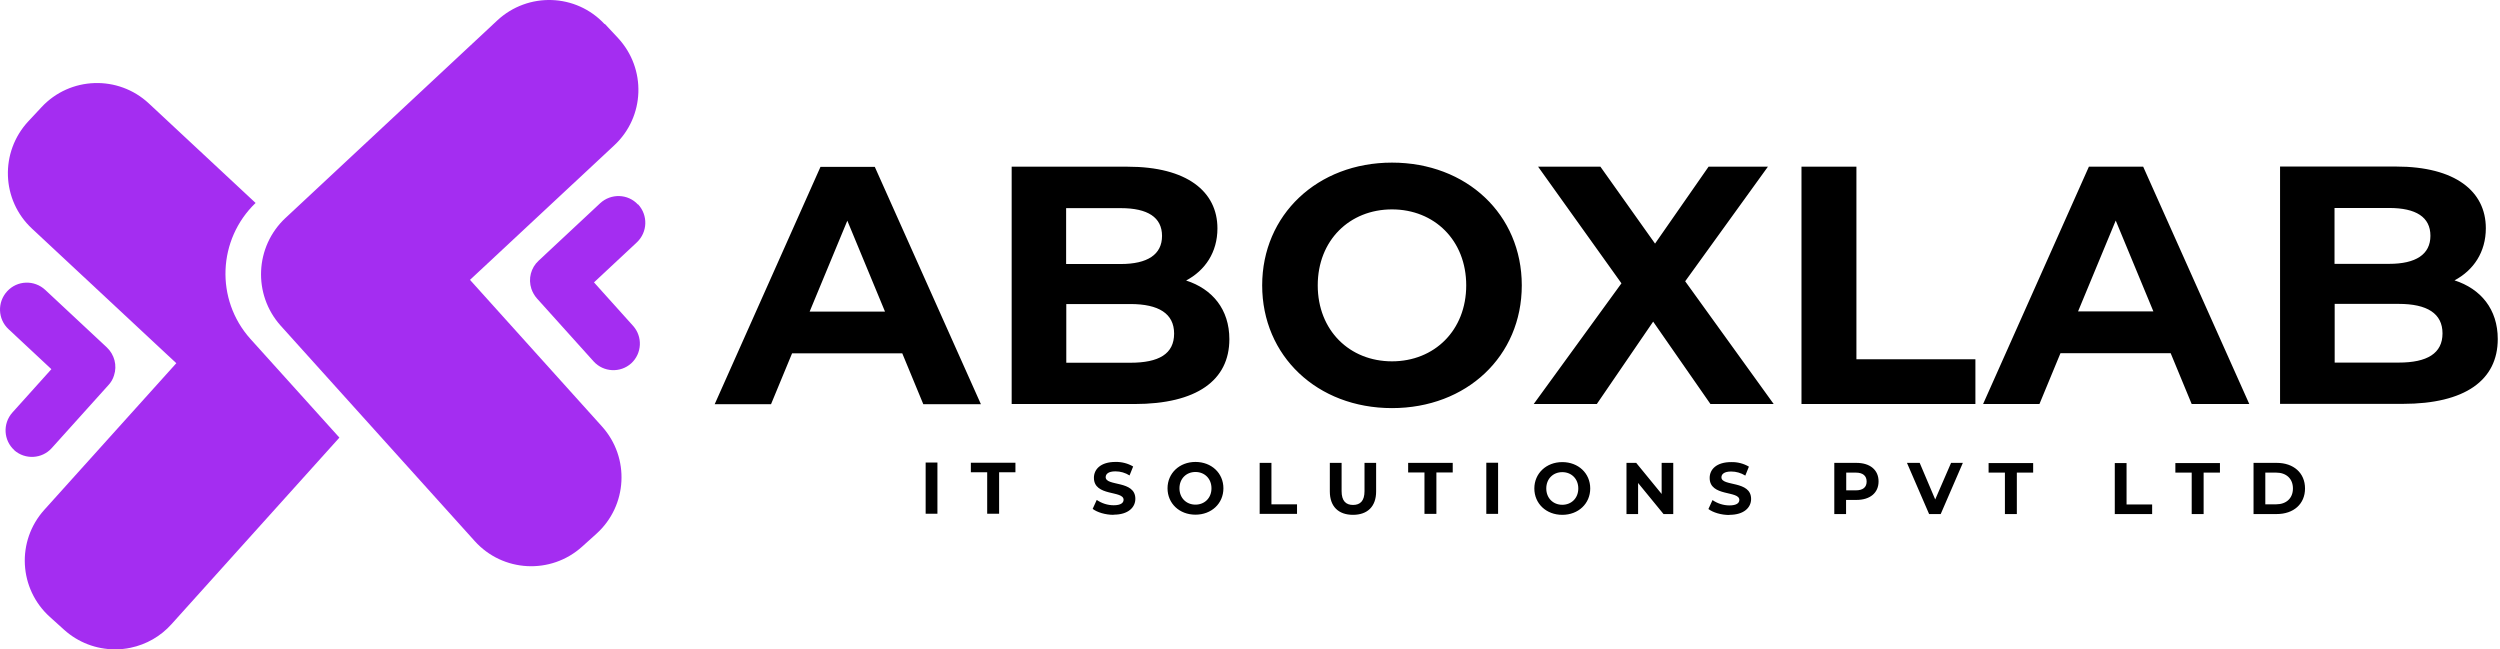 <svg width="231" height="60" viewBox="0 0 231 60" fill="none" xmlns="http://www.w3.org/2000/svg">
<path d="M85.312 37.346H90.635L80.831 15.418H75.813L66.038 37.346H71.244L73.188 32.647H83.369L85.312 37.346ZM74.812 28.789L78.293 20.392L81.773 28.789H74.826H74.812ZM109.576 25.932C111.36 24.99 112.491 23.307 112.491 21.103C112.491 17.695 109.678 15.403 104.195 15.403H93.478V37.332H104.819C110.577 37.332 113.593 35.142 113.593 31.342C113.593 28.586 112.027 26.701 109.591 25.918L109.576 25.932ZM103.557 19.232C106.037 19.232 107.372 20.073 107.372 21.799C107.372 23.525 106.023 24.395 103.557 24.395H98.51V19.232H103.557ZM104.442 33.517H98.525V28.093H104.442C107.067 28.093 108.488 28.978 108.488 30.82C108.488 32.705 107.081 33.517 104.442 33.517ZM128.619 37.709C135.508 37.709 140.613 32.923 140.613 26.367C140.613 19.812 135.508 15.026 128.619 15.026C121.73 15.026 116.625 19.855 116.625 26.367C116.625 32.879 121.701 37.709 128.619 37.709ZM128.619 33.387C124.703 33.387 121.759 30.53 121.759 26.367C121.759 22.205 124.703 19.348 128.619 19.348C132.534 19.348 135.479 22.205 135.479 26.367C135.479 30.53 132.534 33.387 128.619 33.387ZM163.89 37.332L155.711 25.99L163.354 15.403H157.871L152.926 22.509L147.879 15.403H142.121L149.822 26.179L141.715 37.332H147.545L152.752 29.718L158.046 37.332H163.905H163.89ZM166.457 37.332H182.527V33.198H171.533V15.403H166.457V37.332ZM202.512 37.332H207.835L198.031 15.403H193.013L183.237 37.332H188.444L190.388 32.633H200.569L202.512 37.332ZM192.012 28.775L195.493 20.378L198.973 28.775H192.026H192.012ZM226.776 25.918C228.56 24.975 229.691 23.293 229.691 21.088C229.691 17.68 226.877 15.389 221.395 15.389H210.677V37.317H222.019C227.777 37.317 230.793 35.127 230.793 31.327C230.793 28.572 229.227 26.686 226.79 25.903L226.776 25.918ZM220.757 19.217C223.237 19.217 224.571 20.058 224.571 21.784C224.571 23.51 223.223 24.38 220.757 24.38H215.71V19.217H220.757ZM221.642 33.503H215.724V28.079H221.642C224.267 28.079 225.688 28.963 225.688 30.805C225.688 32.647 224.281 33.503 221.642 33.503Z" fill="black"/>
<path d="M85.53 47.469H86.618V42.741H85.53V47.469ZM91.23 47.469H92.318V43.64H93.826V42.756H89.707V43.64H91.216V47.469H91.23ZM102.905 47.556C104.254 47.556 104.906 46.875 104.906 46.091C104.906 44.351 102.165 44.96 102.165 44.09C102.165 43.8 102.412 43.553 103.065 43.553C103.529 43.553 103.978 43.684 104.37 43.931L104.703 43.104C104.21 42.814 103.645 42.669 103.065 42.683C101.716 42.683 101.078 43.35 101.078 44.148C101.078 45.903 103.819 45.294 103.819 46.178C103.819 46.468 103.558 46.686 102.905 46.686C102.354 46.686 101.803 46.512 101.339 46.193L100.962 47.02C101.382 47.339 102.136 47.571 102.891 47.571L102.905 47.556ZM110.461 47.556C111.94 47.556 113.043 46.526 113.043 45.12C113.043 43.713 111.94 42.683 110.461 42.683C108.982 42.683 107.88 43.727 107.88 45.12C107.88 46.512 108.967 47.556 110.461 47.556ZM110.461 46.628C109.62 46.628 108.982 46.019 108.982 45.12C108.982 44.221 109.62 43.611 110.461 43.611C111.302 43.611 111.94 44.221 111.94 45.12C111.94 46.019 111.302 46.628 110.461 46.628ZM116.378 47.484H119.845V46.599H117.481V42.77H116.393V47.498L116.378 47.484ZM125.008 47.571C126.357 47.571 127.154 46.802 127.154 45.41V42.77H126.081V45.381C126.081 46.28 125.689 46.657 125.022 46.657C124.355 46.657 123.964 46.28 123.964 45.381V42.77H122.876V45.41C122.876 46.802 123.674 47.571 125.022 47.571H125.008ZM131.636 47.484H132.723V43.655H134.232V42.77H130.113V43.655H131.621V47.484H131.636ZM137.335 47.484H138.423V42.756H137.335V47.484ZM144.355 47.571C145.834 47.571 146.937 46.541 146.937 45.134C146.937 43.727 145.834 42.698 144.355 42.698C142.876 42.698 141.773 43.742 141.773 45.134C141.773 46.526 142.861 47.571 144.355 47.571ZM144.355 46.642C143.514 46.642 142.876 46.033 142.876 45.134C142.876 44.235 143.514 43.626 144.355 43.626C145.196 43.626 145.834 44.235 145.834 45.134C145.834 46.033 145.196 46.642 144.355 46.642ZM153.536 42.77V45.642L151.186 42.77H150.287V47.498H151.36V44.627L153.71 47.498H154.609V42.77H153.536ZM159.801 47.571C161.15 47.571 161.802 46.889 161.802 46.106C161.802 44.365 159.061 44.975 159.061 44.105C159.061 43.814 159.308 43.568 159.96 43.568C160.424 43.568 160.874 43.698 161.266 43.945L161.599 43.118C161.106 42.828 160.541 42.683 159.96 42.698C158.612 42.698 157.973 43.365 157.973 44.163C157.973 45.917 160.715 45.308 160.715 46.193C160.715 46.483 160.454 46.7 159.801 46.7C159.25 46.7 158.699 46.526 158.235 46.207L157.857 47.034C158.278 47.353 159.032 47.585 159.786 47.585L159.801 47.571ZM171.534 42.77H169.489V47.498H170.577V46.193H171.534C172.796 46.193 173.579 45.54 173.579 44.482C173.579 43.423 172.796 42.77 171.534 42.77ZM171.476 45.308H170.591V43.669H171.476C172.143 43.669 172.477 43.974 172.477 44.496C172.477 45.018 172.143 45.308 171.476 45.308ZM180.279 42.77L178.814 46.149L177.379 42.77H176.204L178.249 47.498H179.322L181.367 42.77H180.279ZM185.268 47.498H186.356V43.669H187.864V42.785H183.746V43.669H185.254V47.498H185.268ZM195.392 47.498H198.858V46.614H196.494V42.785H195.406V47.513L195.392 47.498ZM202.527 47.498H203.615V43.669H205.123V42.785H201.004V43.669H202.513V47.498H202.527ZM208.227 47.498H210.373C211.925 47.498 212.984 46.57 212.984 45.134C212.984 43.698 211.925 42.77 210.373 42.77H208.227V47.498ZM209.315 46.599V43.669H210.315C211.258 43.669 211.867 44.235 211.867 45.134C211.867 46.033 211.258 46.599 210.315 46.599H209.315Z" fill="black"/>
<path d="M10.635 60C8.895 60 7.227 59.362 5.936 58.202L4.616 57.012C1.73 54.416 1.498 49.993 4.094 47.107L16.291 33.561L2.963 21.132C0.12 18.492 -0.025 14.054 2.615 11.211L3.833 9.906C6.473 7.064 10.925 6.919 13.753 9.558L23.616 18.753C20.106 22.132 19.888 27.673 23.122 31.298L31.36 40.435L15.842 57.68C14.841 58.796 13.521 59.55 12.056 59.855C11.592 59.957 11.099 60 10.621 60H10.635Z" fill="#A42DF1"/>
<path d="M55.885 2.205L57.103 3.51C59.743 6.353 59.598 10.791 56.755 13.43L43.427 25.86L55.624 39.406C58.22 42.292 57.988 46.73 55.102 49.326L53.782 50.515C50.896 53.111 46.458 52.879 43.862 49.993L25.922 30.08C23.354 27.194 23.558 22.799 26.357 20.16L45.95 1.886C48.793 -0.754 53.231 -0.609 55.87 2.234L55.885 2.205Z" fill="#A42DF1"/>
<path d="M58.961 18.884C59.889 19.884 59.845 21.451 58.845 22.393L54.885 26.092L58.496 30.109C59.396 31.11 59.323 32.661 58.322 33.575C57.322 34.474 55.77 34.402 54.856 33.401L49.621 27.585C49.389 27.324 49.215 27.02 49.099 26.686C48.794 25.758 49.055 24.743 49.766 24.09L55.451 18.782C56.452 17.854 58.018 17.897 58.946 18.898L58.961 18.884Z" fill="#A42DF1"/>
<path d="M1.325 41.596C0.324 40.696 0.237 39.145 1.136 38.129L4.748 34.112L0.788 30.414C-0.212 29.485 -0.27 27.919 0.672 26.904C1.6 25.903 3.167 25.845 4.182 26.788L9.867 32.096C10.578 32.763 10.839 33.778 10.534 34.692C10.433 35.026 10.259 35.33 10.012 35.591L4.777 41.407C3.877 42.408 2.326 42.495 1.31 41.596H1.325Z" fill="#A42DF1"/>
</svg>
